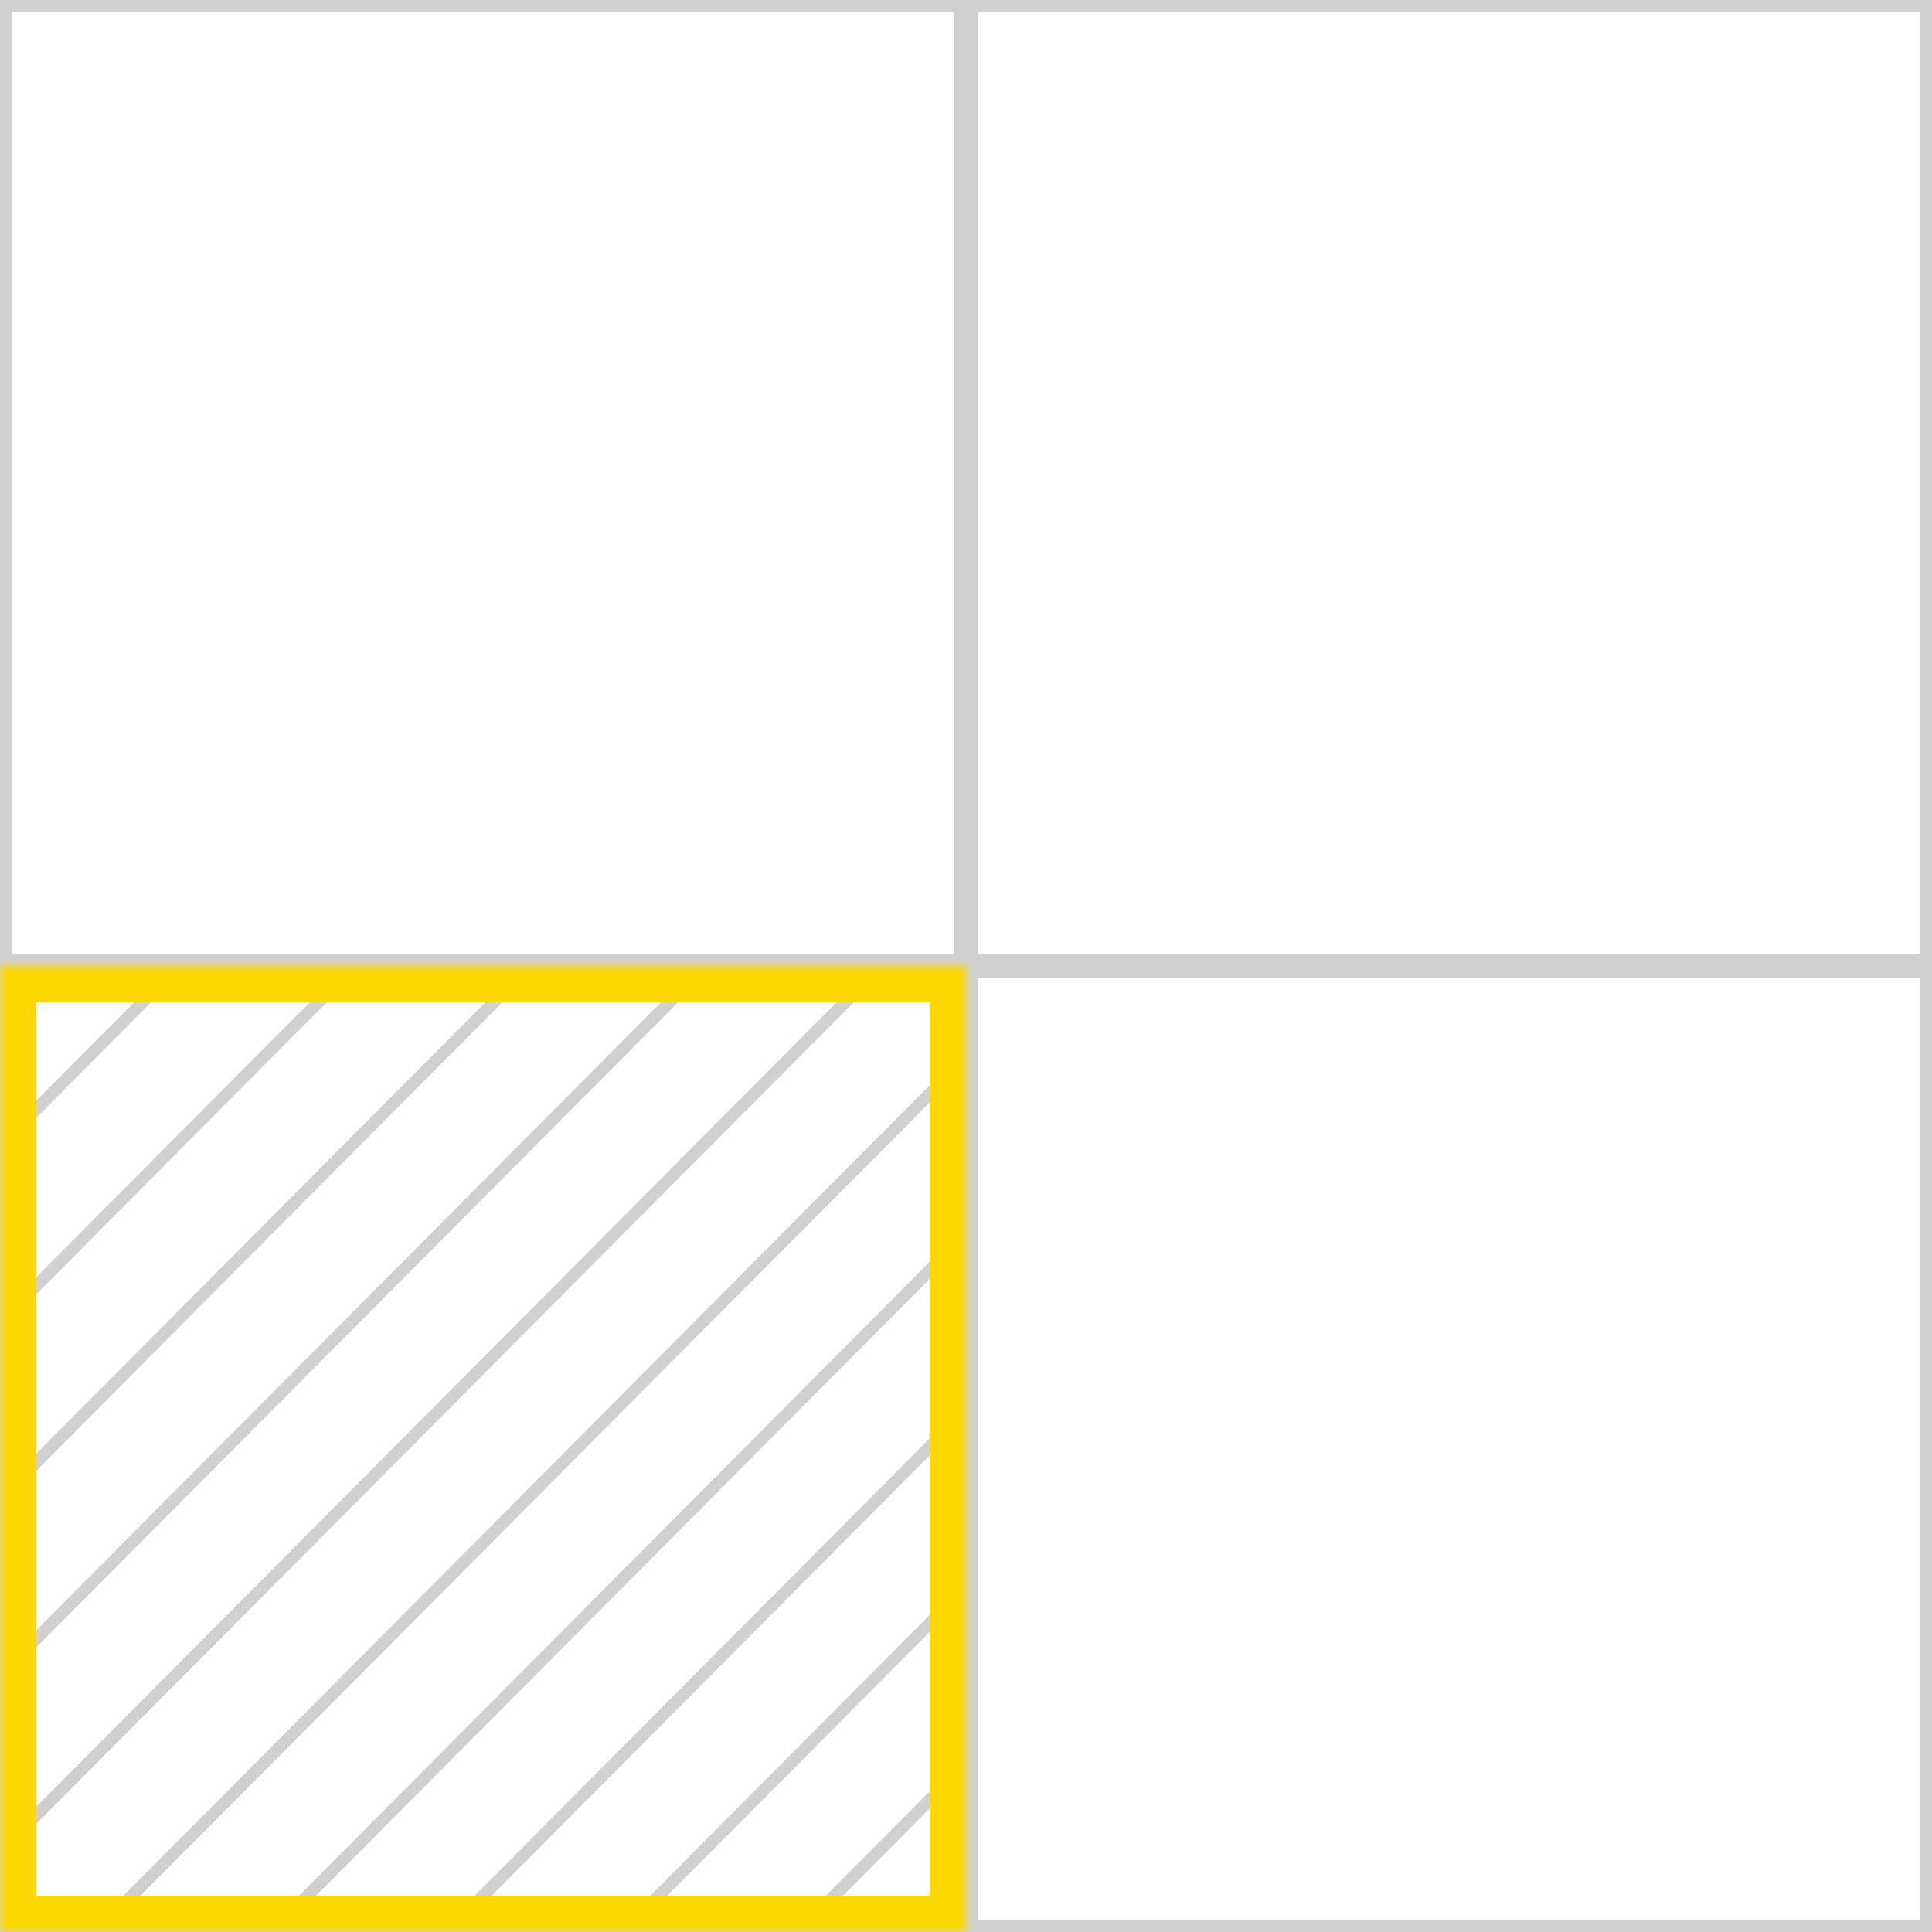 <svg width="160" height="160" viewBox="0 0 160 160" fill="none" xmlns="http://www.w3.org/2000/svg">
<rect x="80.5" y="80.5" width="79" height="79" stroke="#D0D0D0"/>
<rect x="0.5" y="80.5" width="79" height="79" stroke="#D0D0D0"/>
<rect x="80.5" y="0.5" width="79" height="79" stroke="#D0D0D0"/>
<rect x="0.5" y="0.5" width="79" height="79" stroke="#D0D0D0"/>
<mask id="mask0" mask-type="alpha" maskUnits="userSpaceOnUse" x="0" y="80" width="80" height="80">
<path d="M0 80H80V160H0V80Z" fill="black"/>
</mask>
<g mask="url(#mask0)">
<path d="M9.318 -16.818L-183.651 177.121" stroke="#D0D0D0" stroke-linecap="square"/>
<path d="M23.864 -16.818L-169.105 177.121" stroke="#D0D0D0" stroke-linecap="square"/>
<path d="M38.409 -16.818L-154.561 177.121" stroke="#D0D0D0" stroke-linecap="square"/>
<path d="M52.955 -16.818L-140.015 177.121" stroke="#D0D0D0" stroke-linecap="square"/>
<path d="M67.501 -16.818L-125.469 177.121" stroke="#D0D0D0" stroke-linecap="square"/>
<path d="M82.046 -16.818L-110.924 177.121" stroke="#D0D0D0" stroke-linecap="square"/>
<path d="M96.591 -16.818L-96.379 177.121" stroke="#D0D0D0" stroke-linecap="square"/>
<path d="M111.137 -16.818L-81.833 177.121" stroke="#D0D0D0" stroke-linecap="square"/>
<path d="M125.683 -16.818L-67.287 177.121" stroke="#D0D0D0" stroke-linecap="square"/>
<path d="M140.228 -16.818L-52.742 177.121" stroke="#D0D0D0" stroke-linecap="square"/>
<path d="M154.772 -16.818L-38.197 177.121" stroke="#D0D0D0" stroke-linecap="square"/>
<path d="M169.318 -16.818L-23.651 177.121" stroke="#D0D0D0" stroke-linecap="square"/>
<path d="M183.864 -16.818L-9.105 177.121" stroke="#D0D0D0" stroke-linecap="square"/>
<path d="M198.409 -16.818L5.439 177.121" stroke="#D0D0D0" stroke-linecap="square"/>
<path d="M212.955 -16.818L19.985 177.121" stroke="#D0D0D0" stroke-linecap="square"/>
<path d="M227.501 -16.818L34.531 177.121" stroke="#D0D0D0" stroke-linecap="square"/>
<path d="M242.046 -16.818L49.076 177.121" stroke="#D0D0D0" stroke-linecap="square"/>
<path d="M256.591 -16.818L63.621 177.121" stroke="#D0D0D0" stroke-linecap="square"/>
<path d="M271.137 -16.818L78.167 177.121" stroke="#D0D0D0" stroke-linecap="square"/>
</g>
<mask id="path-25-inside-1" fill="white">
<path d="M0 80H80V160H0V80Z"/>
</mask>
<path d="M0 80V77H-3V80H0ZM80 80H83V77H80V80ZM80 160V163H83V160H80ZM0 160H-3V163H0V160ZM0 83H80V77H0V83ZM77 80V160H83V80H77ZM80 157H0V163H80V157ZM3 160V80H-3V160H3Z" fill="#FCD700" mask="url(#path-25-inside-1)"/>
</svg>
